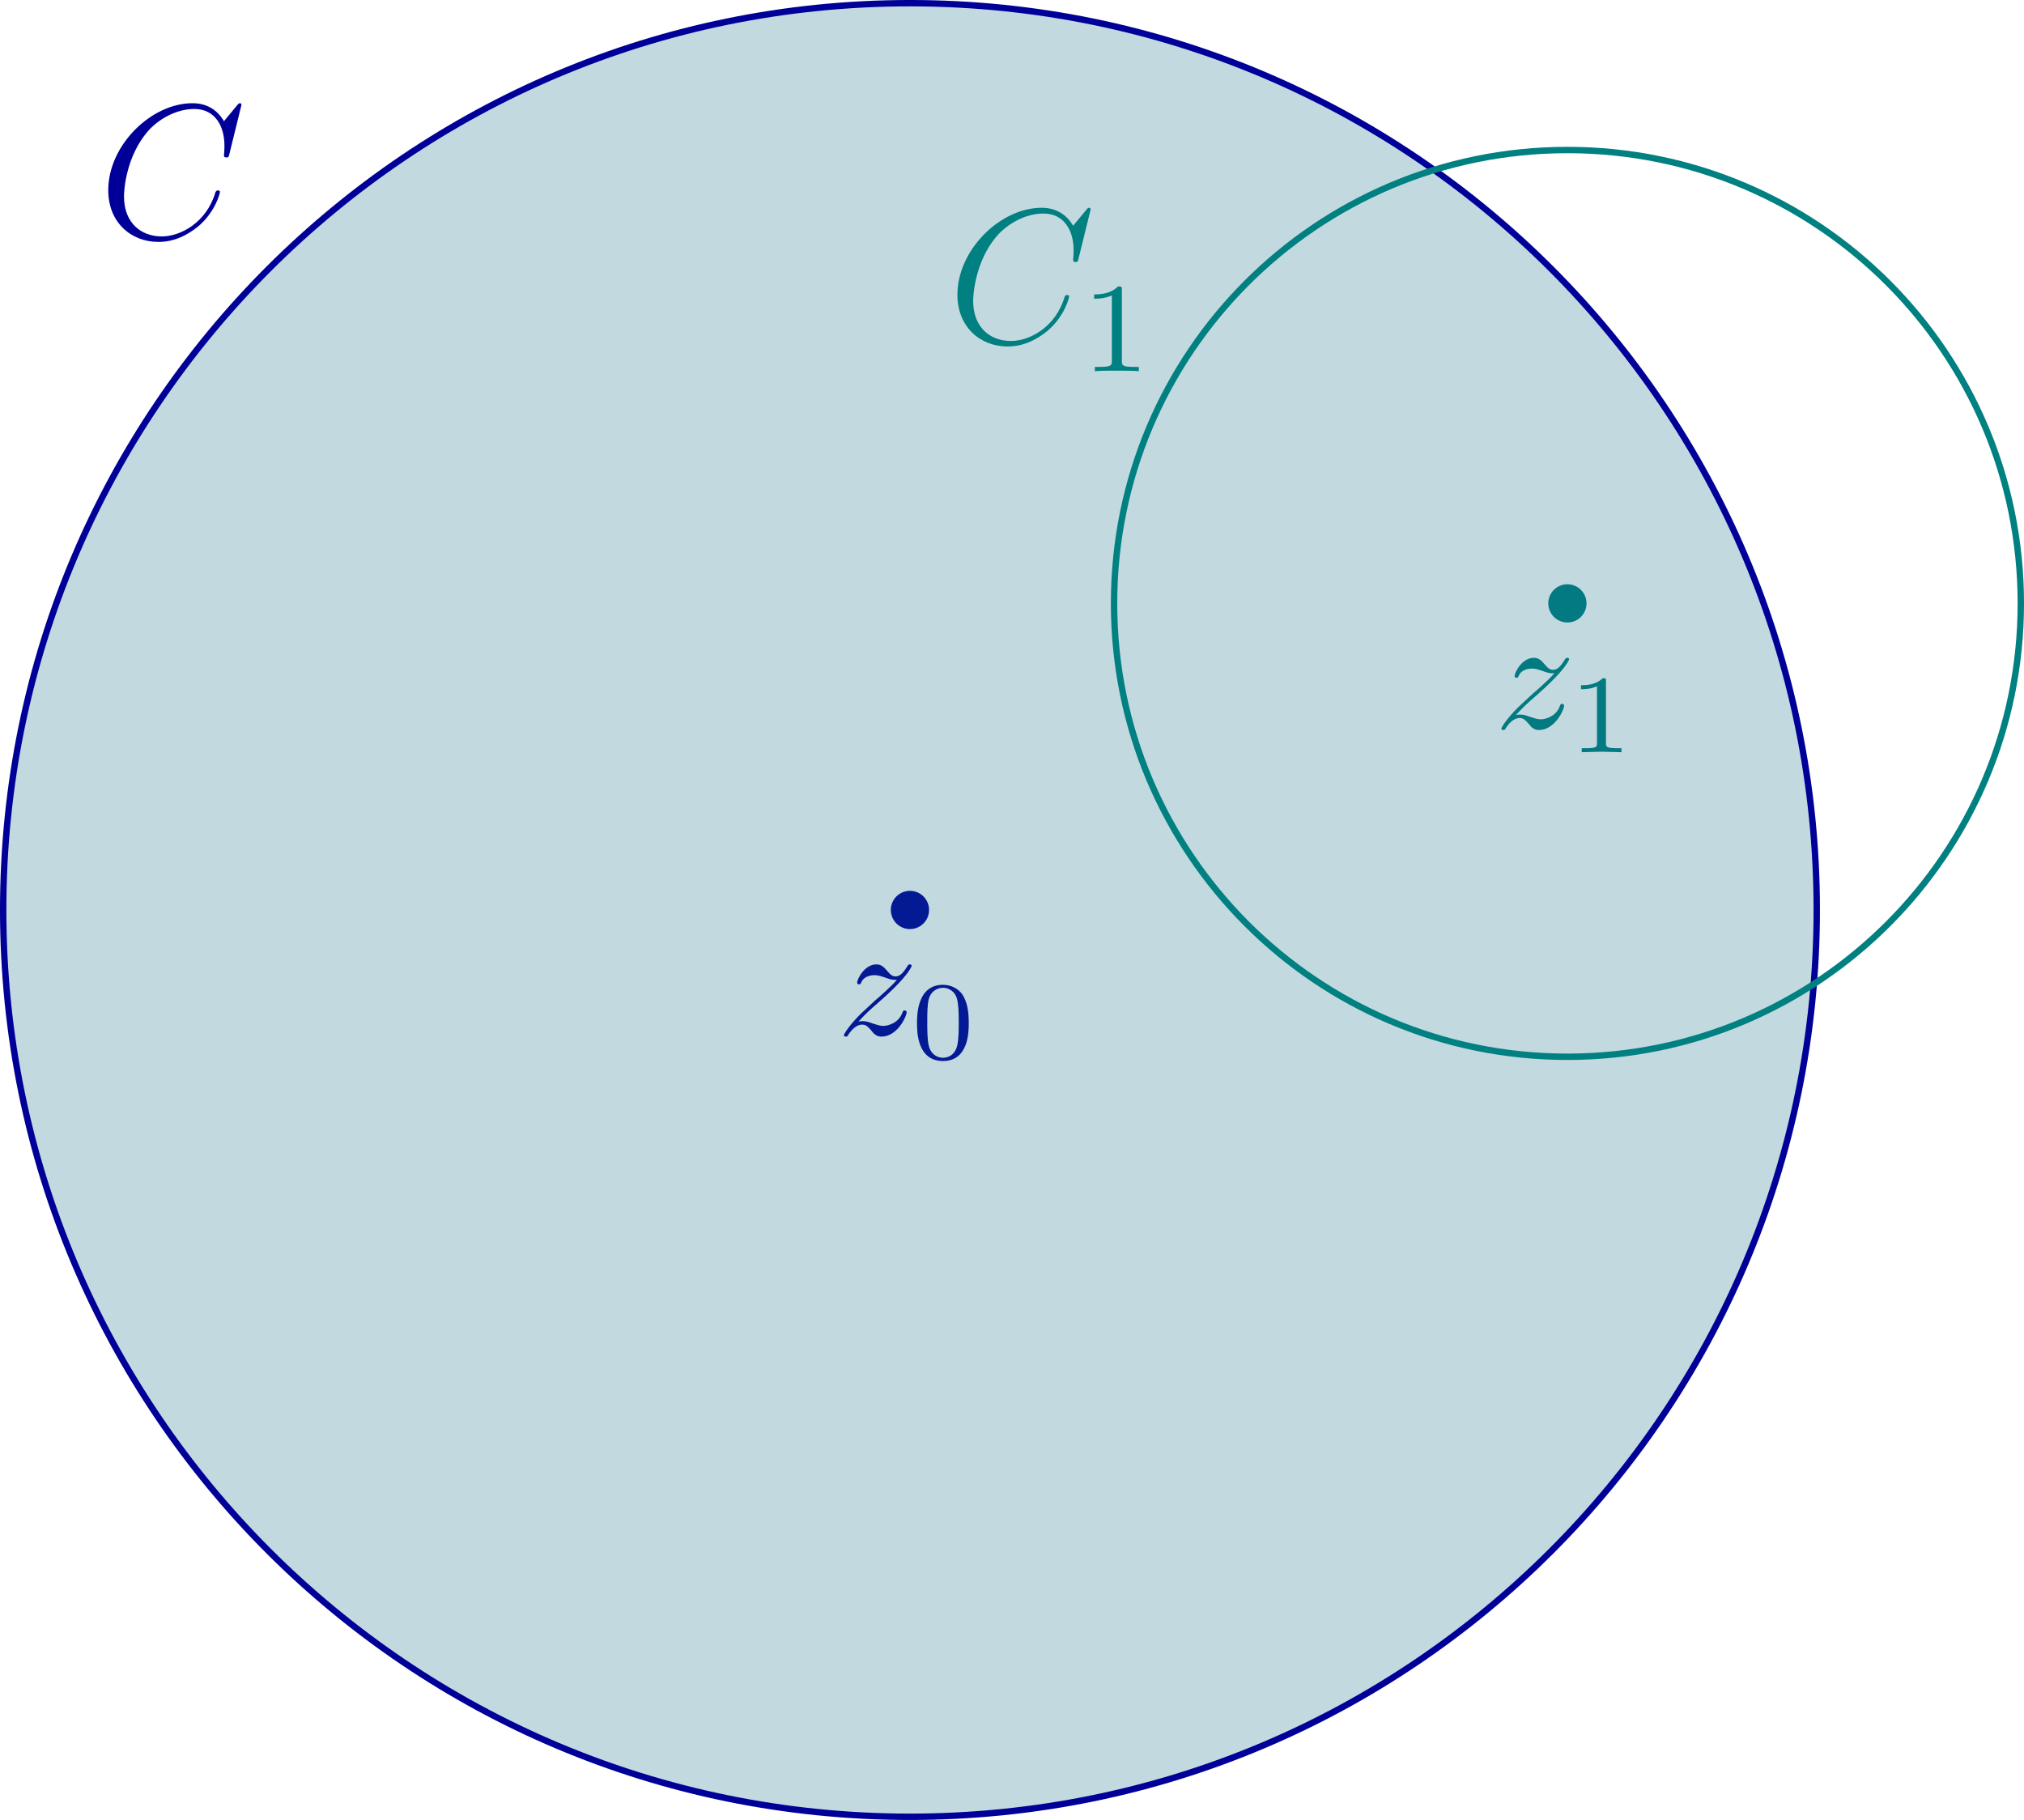 <?xml version="1.0" encoding="UTF-8"?>
<svg xmlns="http://www.w3.org/2000/svg" xmlns:xlink="http://www.w3.org/1999/xlink" width="126.543pt" height="113.784pt" viewBox="0 0 126.543 113.784" version="1.1">
<defs>
<g>
<symbol overflow="visible" id="glyph0-0">
<path style="stroke:none;" d=""/>
</symbol>
<symbol overflow="visible" id="glyph0-1">
<path style="stroke:none;" d="M 1.328 -0.828 C 1.859 -1.406 2.156 -1.656 2.516 -1.969 C 2.516 -1.969 3.125 -2.5 3.484 -2.859 C 4.438 -3.781 4.656 -4.266 4.656 -4.312 C 4.656 -4.406 4.562 -4.406 4.547 -4.406 C 4.469 -4.406 4.453 -4.391 4.391 -4.297 C 4.094 -3.812 3.891 -3.656 3.656 -3.656 C 3.406 -3.656 3.297 -3.812 3.141 -3.984 C 2.953 -4.203 2.781 -4.406 2.453 -4.406 C 1.703 -4.406 1.25 -3.484 1.25 -3.266 C 1.25 -3.219 1.281 -3.156 1.359 -3.156 C 1.453 -3.156 1.469 -3.203 1.5 -3.266 C 1.688 -3.734 2.266 -3.734 2.344 -3.734 C 2.547 -3.734 2.734 -3.672 2.969 -3.594 C 3.375 -3.438 3.484 -3.438 3.734 -3.438 C 3.375 -3.016 2.547 -2.297 2.359 -2.141 L 1.453 -1.297 C 0.781 -0.625 0.422 -0.062 0.422 0.016 C 0.422 0.109 0.531 0.109 0.547 0.109 C 0.625 0.109 0.641 0.094 0.703 -0.016 C 0.938 -0.375 1.234 -0.641 1.562 -0.641 C 1.781 -0.641 1.891 -0.547 2.141 -0.266 C 2.297 -0.047 2.484 0.109 2.766 0.109 C 3.766 0.109 4.344 -1.156 4.344 -1.422 C 4.344 -1.469 4.297 -1.531 4.219 -1.531 C 4.125 -1.531 4.109 -1.469 4.078 -1.391 C 3.844 -0.75 3.203 -0.562 2.875 -0.562 C 2.688 -0.562 2.5 -0.625 2.297 -0.688 C 1.953 -0.812 1.797 -0.859 1.594 -0.859 C 1.578 -0.859 1.422 -0.859 1.328 -0.828 Z M 1.328 -0.828 "/>
</symbol>
<symbol overflow="visible" id="glyph1-0">
<path style="stroke:none;" d=""/>
</symbol>
<symbol overflow="visible" id="glyph1-1">
<path style="stroke:none;" d="M 3.594 -2.219 C 3.594 -2.984 3.5 -3.547 3.188 -4.031 C 2.969 -4.344 2.531 -4.625 1.984 -4.625 C 0.359 -4.625 0.359 -2.719 0.359 -2.219 C 0.359 -1.719 0.359 0.141 1.984 0.141 C 3.594 0.141 3.594 -1.719 3.594 -2.219 Z M 1.984 -0.062 C 1.656 -0.062 1.234 -0.25 1.094 -0.812 C 1 -1.219 1 -1.797 1 -2.312 C 1 -2.828 1 -3.359 1.094 -3.734 C 1.25 -4.281 1.688 -4.438 1.984 -4.438 C 2.359 -4.438 2.719 -4.203 2.844 -3.797 C 2.953 -3.422 2.969 -2.922 2.969 -2.312 C 2.969 -1.797 2.969 -1.281 2.875 -0.844 C 2.734 -0.203 2.266 -0.062 1.984 -0.062 Z M 1.984 -0.062 "/>
</symbol>
<symbol overflow="visible" id="glyph1-2">
<path style="stroke:none;" d="M 2.328 -4.438 C 2.328 -4.625 2.328 -4.625 2.125 -4.625 C 1.672 -4.188 1.047 -4.188 0.766 -4.188 L 0.766 -3.938 C 0.922 -3.938 1.391 -3.938 1.766 -4.125 L 1.766 -0.578 C 1.766 -0.344 1.766 -0.25 1.078 -0.25 L 0.812 -0.25 L 0.812 0 C 0.938 0 1.797 -0.031 2.047 -0.031 C 2.266 -0.031 3.141 0 3.297 0 L 3.297 -0.25 L 3.031 -0.25 C 2.328 -0.25 2.328 -0.344 2.328 -0.578 Z M 2.328 -4.438 "/>
</symbol>
<symbol overflow="visible" id="glyph2-0">
<path style="stroke:none;" d=""/>
</symbol>
<symbol overflow="visible" id="glyph2-1">
<path style="stroke:none;" d="M 8.922 -8.312 C 8.922 -8.422 8.844 -8.422 8.828 -8.422 C 8.797 -8.422 8.75 -8.422 8.656 -8.297 L 7.828 -7.297 C 7.406 -8.016 6.75 -8.422 5.859 -8.422 C 3.281 -8.422 0.594 -5.797 0.594 -2.984 C 0.594 -0.984 2 0.25 3.734 0.25 C 4.703 0.25 5.531 -0.156 6.234 -0.734 C 7.266 -1.609 7.578 -2.766 7.578 -2.875 C 7.578 -2.969 7.484 -2.969 7.453 -2.969 C 7.344 -2.969 7.328 -2.906 7.297 -2.859 C 6.75 -0.984 5.141 -0.094 3.938 -0.094 C 2.672 -0.094 1.578 -0.906 1.578 -2.609 C 1.578 -2.984 1.703 -5.062 3.047 -6.641 C 3.703 -7.406 4.828 -8.062 5.969 -8.062 C 7.281 -8.062 7.859 -6.984 7.859 -5.766 C 7.859 -5.453 7.828 -5.188 7.828 -5.141 C 7.828 -5.031 7.953 -5.031 7.984 -5.031 C 8.109 -5.031 8.125 -5.047 8.172 -5.266 Z M 8.922 -8.312 "/>
</symbol>
<symbol overflow="visible" id="glyph3-0">
<path style="stroke:none;" d=""/>
</symbol>
<symbol overflow="visible" id="glyph3-1">
<path style="stroke:none;" d="M 2.5 -5.078 C 2.5 -5.297 2.484 -5.297 2.266 -5.297 C 1.938 -4.984 1.516 -4.797 0.766 -4.797 L 0.766 -4.531 C 0.984 -4.531 1.406 -4.531 1.875 -4.734 L 1.875 -0.656 C 1.875 -0.359 1.844 -0.266 1.094 -0.266 L 0.812 -0.266 L 0.812 0 C 1.141 -0.031 1.828 -0.031 2.188 -0.031 C 2.547 -0.031 3.234 -0.031 3.562 0 L 3.562 -0.266 L 3.281 -0.266 C 2.531 -0.266 2.5 -0.359 2.5 -0.656 Z M 2.5 -5.078 "/>
</symbol>
</g>
<clipPath id="clip1">
  <path d="M 0 0 L 114 0 L 114 113.785 L 0 113.785 Z M 0 0 "/>
</clipPath>
<clipPath id="clip2">
  <path d="M 0 0 L 120 0 L 120 113.785 L 0 113.785 Z M 0 0 "/>
</clipPath>
<clipPath id="clip3">
  <path d="M 64 3 L 126.543 3 L 126.543 72 L 64 72 Z M 64 3 "/>
</clipPath>
</defs>
<g id="surface1">
<path style="fill-rule:nonzero;fill:rgb(0%,0%,59.999%);fill-opacity:1;stroke-width:0.399;stroke-linecap:butt;stroke-linejoin:miter;stroke:rgb(0%,0%,59.999%);stroke-opacity:1;stroke-miterlimit:10;" d="M 0.995 0.001 C 0.995 0.552 0.549 0.997 -0.001 0.997 C -0.552 0.997 -0.997 0.552 -0.997 0.001 C -0.997 -0.549 -0.552 -0.995 -0.001 -0.995 C 0.549 -0.995 0.995 -0.549 0.995 0.001 Z M 0.995 0.001 " transform="matrix(1,0,0,-1,56.892,56.892)"/>
<g style="fill:rgb(0%,0%,59.999%);fill-opacity:1;">
  <use xlink:href="#glyph0-1" x="52.341" y="64.701"/>
</g>
<g style="fill:rgb(0%,0%,59.999%);fill-opacity:1;">
  <use xlink:href="#glyph1-1" x="56.974" y="66.195"/>
</g>
<path style="fill-rule:nonzero;fill:rgb(0%,50%,50%);fill-opacity:1;stroke-width:0.399;stroke-linecap:butt;stroke-linejoin:miter;stroke:rgb(0%,50%,50%);stroke-opacity:1;stroke-miterlimit:10;" d="M 42.1 19.169 C 42.1 19.716 41.655 20.165 41.104 20.165 C 40.553 20.165 40.108 19.716 40.108 19.169 C 40.108 18.619 40.553 18.173 41.104 18.173 C 41.655 18.173 42.1 18.619 42.1 19.169 Z M 42.1 19.169 " transform="matrix(1,0,0,-1,56.892,56.892)"/>
<g style="fill:rgb(0%,50%,50%);fill-opacity:1;">
  <use xlink:href="#glyph0-1" x="93.446" y="45.533"/>
</g>
<g style="fill:rgb(0%,50%,50%);fill-opacity:1;">
  <use xlink:href="#glyph1-2" x="98.079" y="47.028"/>
</g>
<g clip-path="url(#clip1)" clip-rule="nonzero">
<path style=" stroke:none;fill-rule:nonzero;fill:rgb(5.263%,42.104%,52.631%);fill-opacity:0.25;" d="M 113.586 56.891 C 113.586 25.582 88.203 0.199 56.891 0.199 C 25.582 0.199 0.199 25.582 0.199 56.891 C 0.199 88.203 25.582 113.586 56.891 113.586 C 88.203 113.586 113.586 88.203 113.586 56.891 Z M 113.586 56.891 "/>
</g>
<g clip-path="url(#clip2)" clip-rule="nonzero">
<path style="fill:none;stroke-width:0.399;stroke-linecap:butt;stroke-linejoin:miter;stroke:rgb(0%,0%,59.999%);stroke-opacity:1;stroke-miterlimit:10;" d="M 56.694 0.001 C 56.694 31.31 31.311 56.693 -0.001 56.693 C -31.31 56.693 -56.693 31.31 -56.693 0.001 C -56.693 -31.311 -31.31 -56.694 -0.001 -56.694 C 31.311 -56.694 56.694 -31.311 56.694 0.001 Z M 56.694 0.001 " transform="matrix(1,0,0,-1,56.892,56.892)"/>
</g>
<g clip-path="url(#clip3)" clip-rule="nonzero">
<path style="fill:none;stroke-width:0.399;stroke-linecap:butt;stroke-linejoin:miter;stroke:rgb(0%,50%,50%);stroke-opacity:1;stroke-miterlimit:10;" d="M 69.452 19.169 C 69.452 34.822 56.76 47.513 41.104 47.513 C 25.448 47.513 12.76 34.822 12.76 19.169 C 12.76 3.513 25.448 -9.178 41.104 -9.178 C 56.76 -9.178 69.452 3.513 69.452 19.169 Z M 69.452 19.169 " transform="matrix(1,0,0,-1,56.892,56.892)"/>
</g>
<g style="fill:rgb(0%,0%,59.999%);fill-opacity:1;">
  <use xlink:href="#glyph2-1" x="6.174" y="14.875"/>
</g>
<g style="fill:rgb(0%,50%,50%);fill-opacity:1;">
  <use xlink:href="#glyph2-1" x="59.265" y="21.412"/>
</g>
<g style="fill:rgb(0%,50%,50%);fill-opacity:1;">
  <use xlink:href="#glyph3-1" x="67.64" y="23.206"/>
</g>
</g>
</svg>
